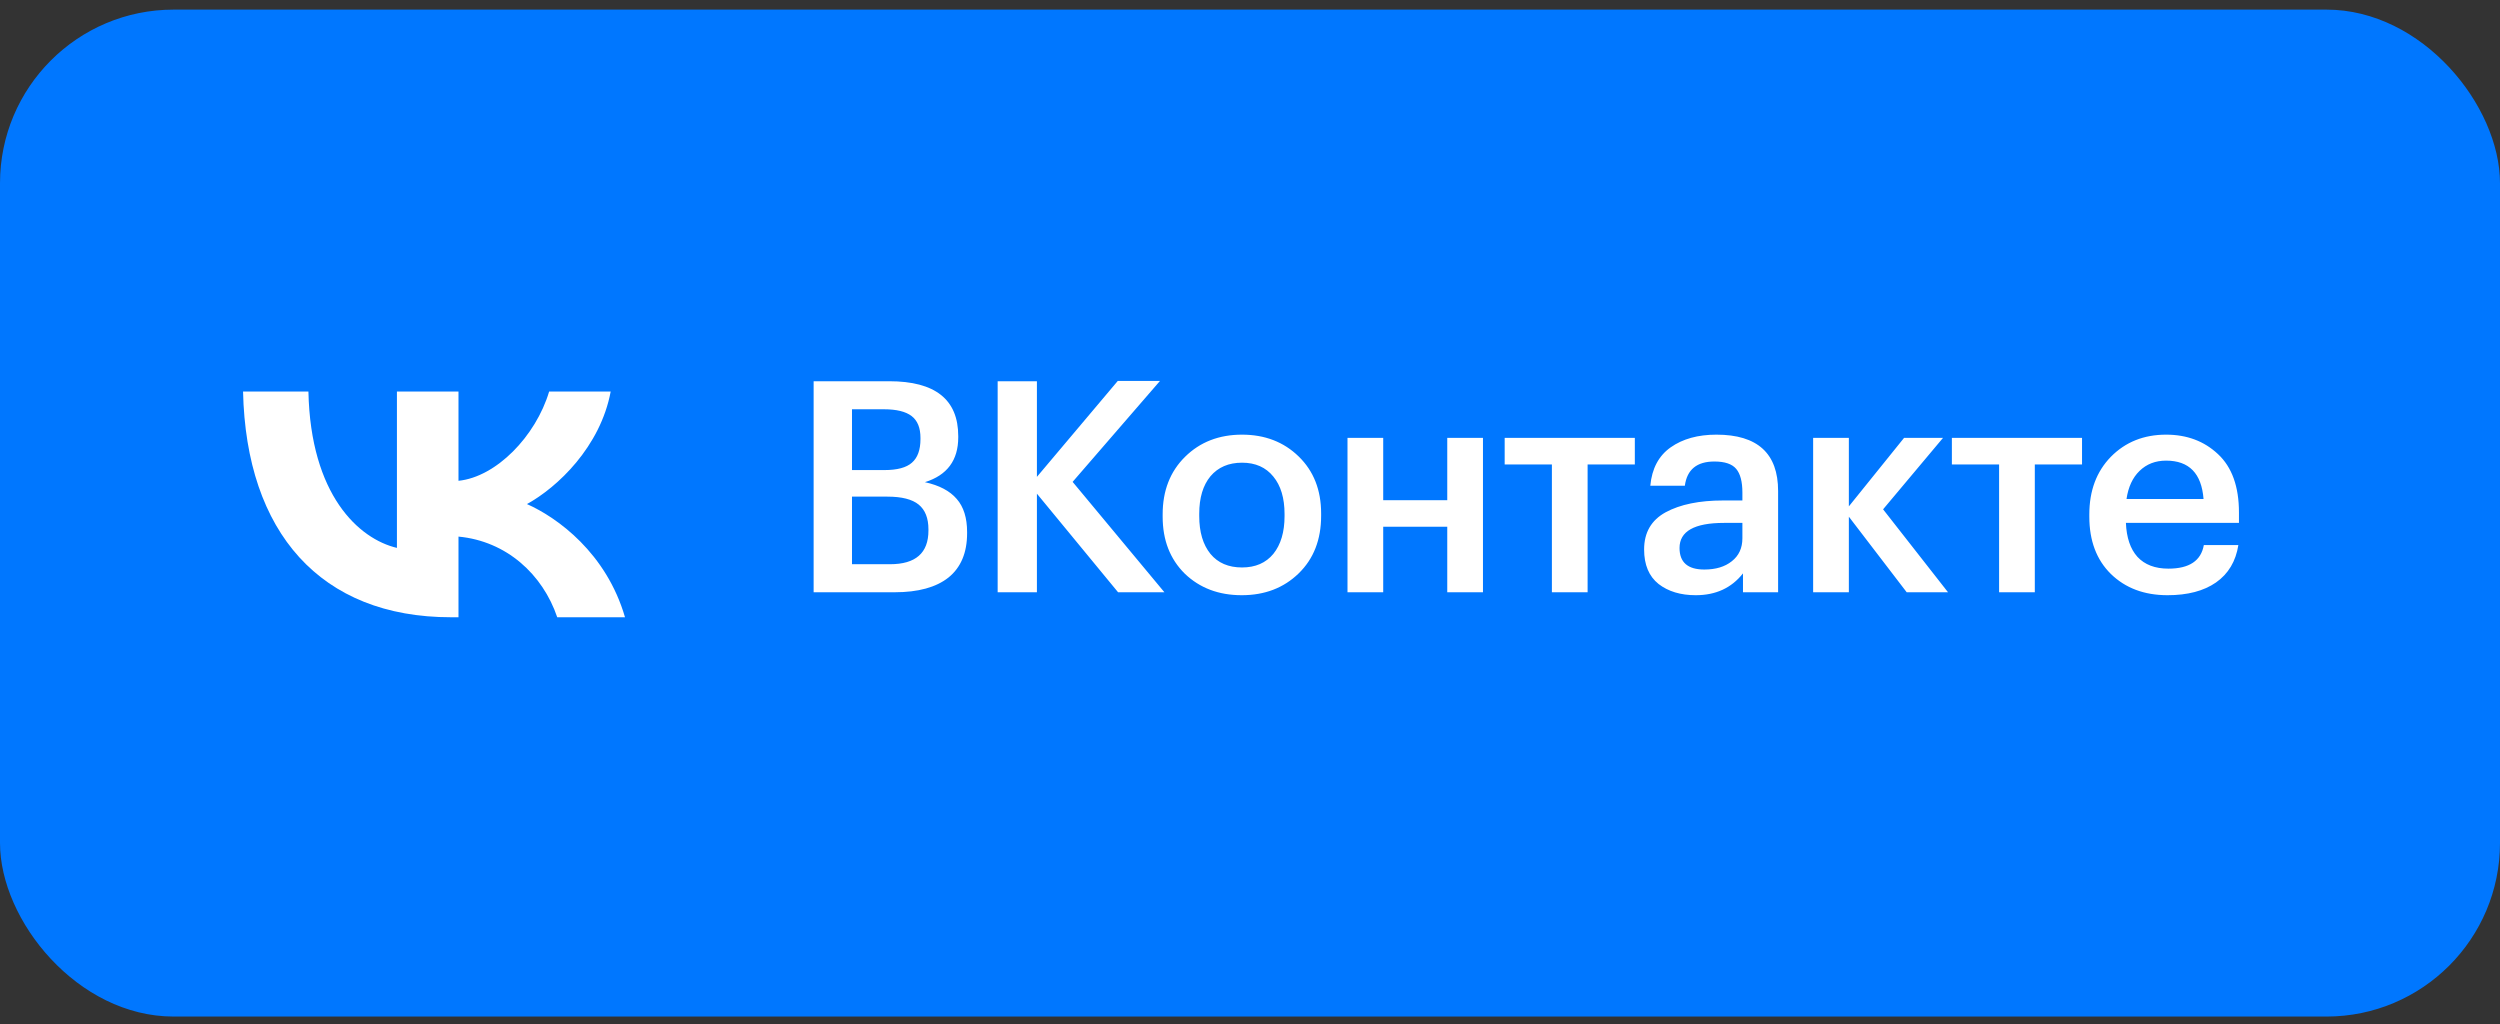 <?xml version="1.0" encoding="UTF-8"?> <svg xmlns="http://www.w3.org/2000/svg" width="144" height="59" viewBox="0 0 144 59" fill="none"><rect x="0" y="0" width="144" height="59" fill="#333333" stroke="none"/><rect y="0.554" width="144" height="58" rx="10" fill="#0077FF"></rect><path d="M25.982 35.554C18.466 35.554 14.179 30.674 14 22.554H17.765C17.889 28.514 20.665 31.038 22.863 31.559V22.554H26.409V27.694C28.58 27.473 30.86 25.13 31.63 22.554H35.175C34.584 25.729 32.111 28.071 30.352 29.034C32.111 29.815 34.928 31.858 36 35.554H32.097C31.259 33.081 29.171 31.168 26.409 30.908V35.554H25.982Z" fill="white"></path><path d="M46.865 21.959H51.217C53.869 21.959 55.195 23.013 55.195 25.121V25.189C55.195 26.515 54.554 27.376 53.274 27.773C54.101 27.954 54.713 28.277 55.11 28.742C55.506 29.195 55.705 29.83 55.705 30.646V30.714C55.705 31.836 55.348 32.686 54.634 33.264C53.92 33.83 52.888 34.114 51.54 34.114H46.865V21.959ZM51.268 32.499C52.741 32.499 53.478 31.853 53.478 30.561V30.493C53.478 29.847 53.291 29.371 52.917 29.065C52.543 28.759 51.942 28.606 51.115 28.606H49.075V32.499H51.268ZM50.945 27.076C51.681 27.076 52.208 26.934 52.526 26.651C52.854 26.367 53.019 25.914 53.019 25.291V25.223C53.019 24.645 52.849 24.225 52.509 23.965C52.169 23.704 51.636 23.574 50.911 23.574H49.075V27.076H50.945ZM57.465 21.959H59.726V27.467L64.384 21.942H66.815L61.783 27.756L67.07 34.114H64.401L59.726 28.436V34.114H57.465V21.959ZM71.541 32.686C72.312 32.686 72.913 32.425 73.344 31.904C73.774 31.371 73.99 30.646 73.99 29.728V29.609C73.99 28.691 73.774 27.971 73.344 27.45C72.913 26.917 72.312 26.651 71.541 26.651C70.771 26.651 70.165 26.911 69.722 27.433C69.292 27.954 69.076 28.674 69.076 29.592V29.728C69.076 30.646 69.292 31.371 69.722 31.904C70.153 32.425 70.76 32.686 71.541 32.686ZM74.805 33.026C73.944 33.864 72.85 34.284 71.525 34.284C70.198 34.284 69.105 33.87 68.243 33.043C67.394 32.204 66.969 31.11 66.969 29.762V29.626C66.969 28.266 67.399 27.161 68.26 26.311C69.122 25.461 70.216 25.036 71.541 25.036C72.856 25.036 73.944 25.455 74.805 26.294C75.667 27.132 76.097 28.226 76.097 29.575V29.711C76.097 31.082 75.667 32.187 74.805 33.026ZM83.362 30.34H79.673V34.114H77.616V25.223H79.673V28.81H83.362V25.223H85.419V34.114H83.362V30.34ZM94.166 26.753H91.446V34.114H89.389V26.753H86.669V25.223H94.166V26.753ZM97.676 34.284C96.804 34.284 96.09 34.068 95.534 33.638C94.979 33.196 94.701 32.533 94.701 31.649C94.701 30.674 95.115 29.96 95.942 29.507C96.781 29.053 97.886 28.827 99.257 28.827H100.362V28.368C100.362 27.744 100.243 27.291 100.005 27.008C99.767 26.724 99.348 26.583 98.747 26.583C97.739 26.583 97.172 27.047 97.047 27.977H95.058C95.149 26.991 95.54 26.254 96.231 25.767C96.923 25.279 97.801 25.036 98.866 25.036C101.235 25.036 102.419 26.118 102.419 28.283V34.114H100.396V33.026C99.739 33.864 98.832 34.284 97.676 34.284ZM98.169 32.805C98.827 32.805 99.354 32.646 99.75 32.329C100.158 32.011 100.362 31.569 100.362 31.003V30.119H99.308C97.597 30.119 96.741 30.6 96.741 31.564C96.741 32.391 97.217 32.805 98.169 32.805ZM106.494 29.762V34.114H104.437V25.223H106.494V29.167L109.673 25.223H111.917L108.466 29.337L112.206 34.114H109.826L106.494 29.762ZM119.925 26.753H117.205V34.114H115.148V26.753H112.428V25.223H119.925V26.753ZM124.85 34.284C123.512 34.284 122.424 33.876 121.586 33.06C120.758 32.244 120.345 31.144 120.345 29.762V29.626C120.345 28.266 120.758 27.161 121.586 26.311C122.424 25.461 123.484 25.036 124.765 25.036C125.966 25.036 126.963 25.41 127.757 26.158C128.561 26.906 128.964 28.028 128.964 29.524V30.119H122.453C122.487 30.969 122.708 31.62 123.116 32.074C123.535 32.527 124.13 32.754 124.901 32.754C126.102 32.754 126.782 32.3 126.941 31.394H128.93C128.782 32.334 128.352 33.054 127.638 33.553C126.935 34.04 126.006 34.284 124.85 34.284ZM126.924 28.742C126.81 27.268 126.091 26.532 124.765 26.532C124.153 26.532 123.643 26.73 123.235 27.127C122.838 27.512 122.589 28.05 122.487 28.742H126.924Z" fill="white"></path></svg> 